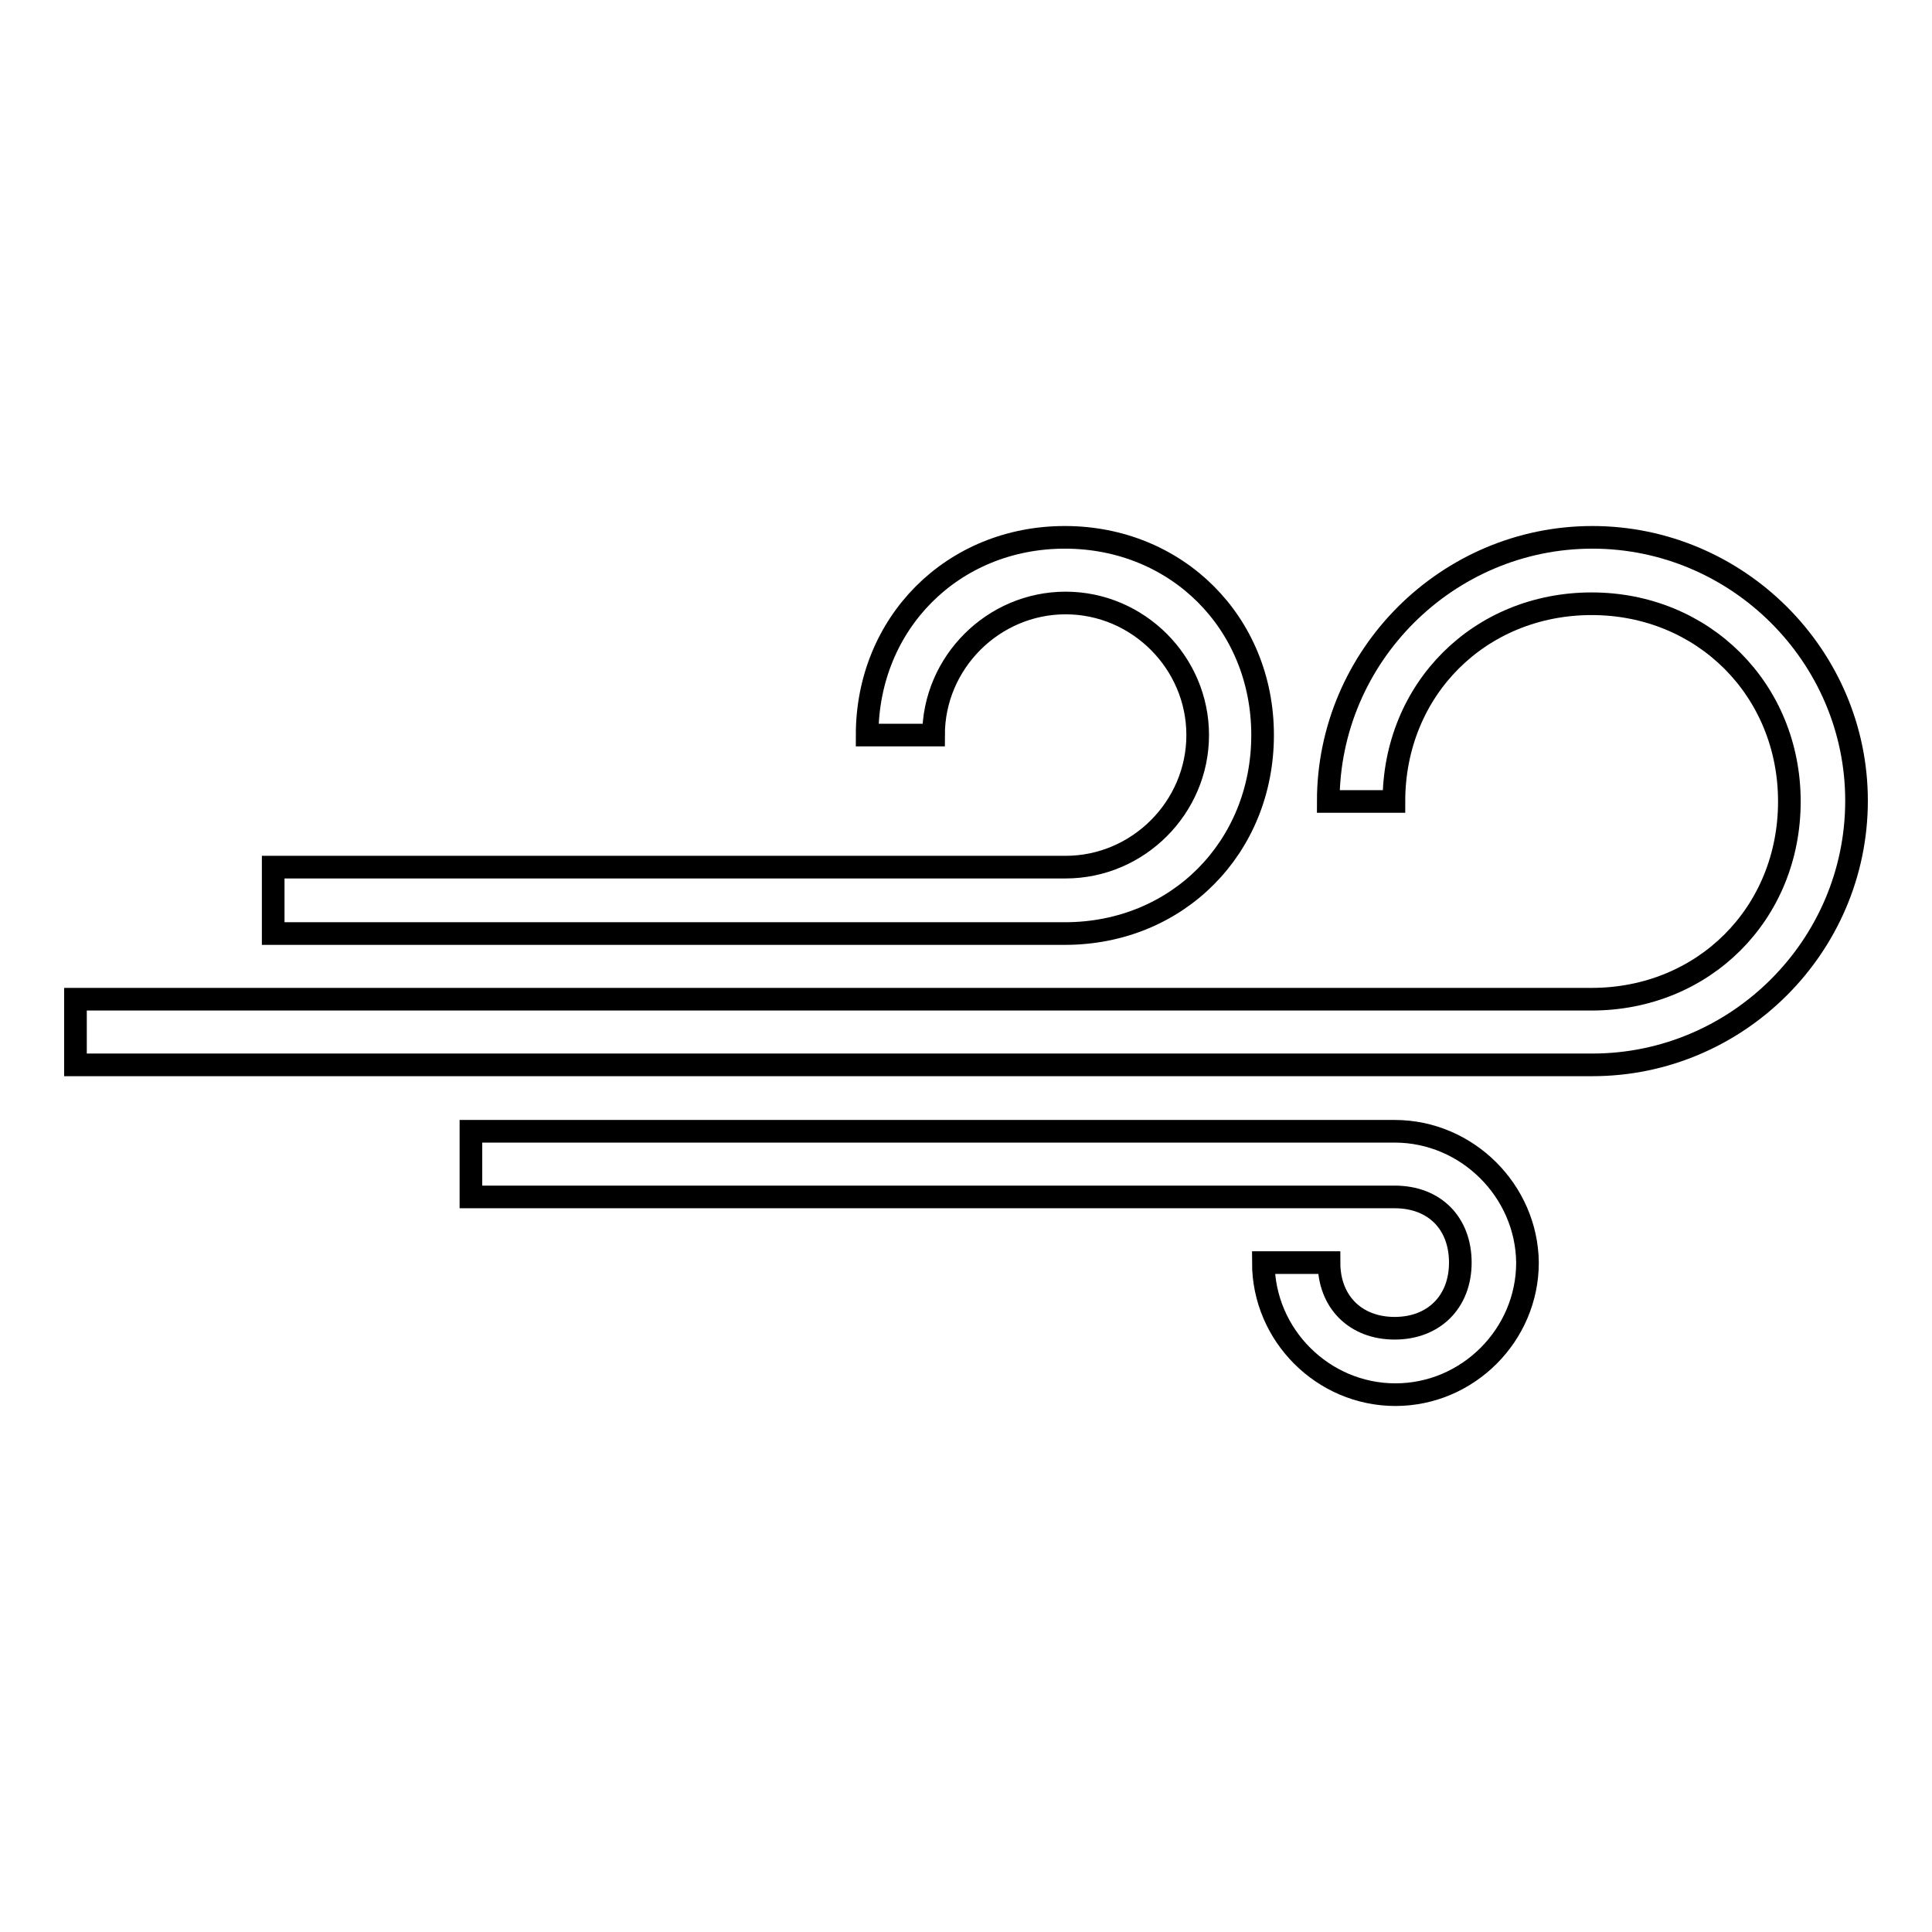 <?xml version="1.0" encoding="utf-8"?>
<!-- Svg Vector Icons : http://www.onlinewebfonts.com/icon -->
<!DOCTYPE svg PUBLIC "-//W3C//DTD SVG 1.1//EN" "http://www.w3.org/Graphics/SVG/1.1/DTD/svg11.dtd">
<svg version="1.1" xmlns="http://www.w3.org/2000/svg" xmlns:xlink="http://www.w3.org/1999/xlink" x="0px" y="0px" viewBox="0 0 256 256" enable-background="new 0 0 256 256" xml:space="preserve">
<g><g><g><g><path stroke-width="3" fill-opacity="0" stroke="#000000"  d="M184.8,149.9H62.4v8.7h122.4c5.3,0,8.7,3.5,8.7,8.7s-3.5,8.7-8.7,8.7s-8.7-3.5-8.7-8.7h-8.7c0,9.6,7.9,17.5,17.5,17.5c9.6,0,17.5-7.9,17.5-17.5C202.3,157.8,194.4,149.9,184.8,149.9z"/><path stroke-width="3" fill-opacity="0" stroke="#000000"  d="M167.3,97.4c0-14.9-11.4-26.2-26.2-26.2c-14.9,0-26.2,11.4-26.2,26.2h8.8c0-9.6,7.9-17.5,17.5-17.5s17.5,7.9,17.5,17.5s-7.9,17.5-17.5,17.5H36.2v8.8h104.9C156,123.7,167.3,112.3,167.3,97.4z"/><path stroke-width="3" fill-opacity="0" stroke="#000000"  d="M211,71.2c-19.2,0-35,15.7-35,35h8.7c0-14.9,11.4-26.2,26.2-26.2s26.2,11.4,26.2,26.2c0,14.9-11.4,26.2-26.2,26.2H10v8.7h201c19.2,0,35-15.7,35-35C246,86.9,230.2,71.2,211,71.2z"/></g></g><g></g><g></g><g></g><g></g><g></g><g></g><g></g><g></g><g></g><g></g><g></g><g></g><g></g><g></g><g></g></g></g>
</svg>